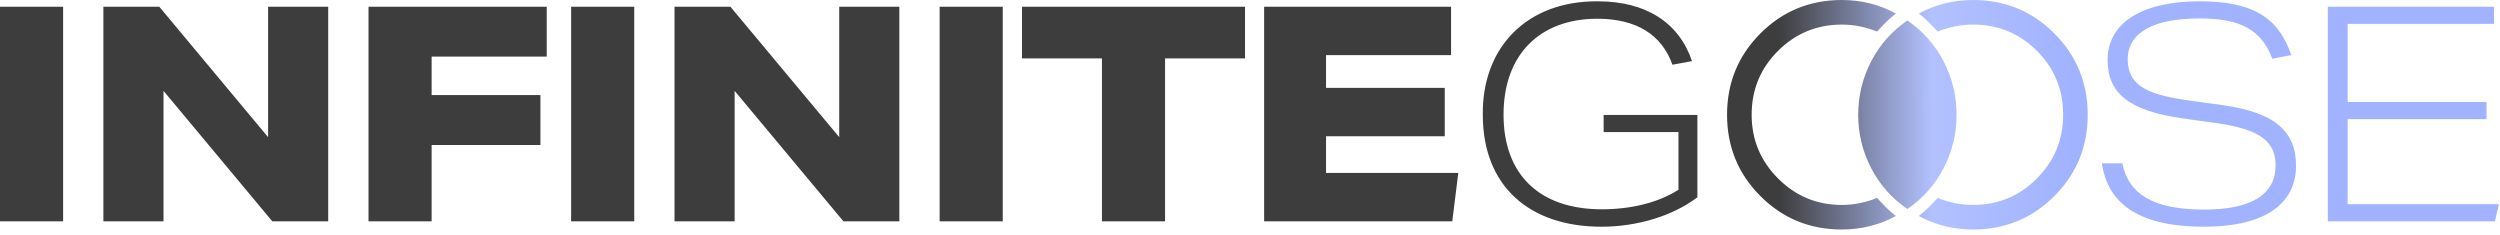 <svg width="255" height="24" viewBox="0 0 255 24" fill="none" xmlns="http://www.w3.org/2000/svg">
<path fill-rule="evenodd" clip-rule="evenodd" d="M179.566 20.003C181.838 22.275 184.604 23.41 187.865 23.41C188.868 23.41 189.836 23.292 190.77 23.055C191.704 22.818 192.574 22.477 193.383 22.031C193.02 21.752 192.686 21.459 192.379 21.153C192.073 20.846 191.766 20.526 191.46 20.191C190.902 20.414 190.324 20.589 189.725 20.714C189.126 20.839 188.506 20.902 187.865 20.902C185.328 20.902 183.162 20.003 181.364 18.206C179.566 16.408 178.668 14.241 178.668 11.705C178.668 9.141 179.566 6.967 181.364 5.184C183.162 3.4 185.328 2.508 187.865 2.508C188.506 2.508 189.126 2.571 189.725 2.696C190.324 2.822 190.902 2.996 191.46 3.219C191.766 2.884 192.073 2.564 192.379 2.257C192.686 1.951 193.02 1.658 193.383 1.38C192.574 0.934 191.704 0.592 190.77 0.355C189.836 0.118 188.868 0 187.865 0C184.604 0 181.838 1.136 179.566 3.407C177.295 5.678 176.159 8.444 176.159 11.705C176.159 14.966 177.295 17.732 179.566 20.003ZM198.337 23.055C199.27 23.292 200.239 23.41 201.242 23.41C204.503 23.41 207.269 22.275 209.54 20.003C211.811 17.732 212.947 14.966 212.947 11.705C212.947 8.444 211.811 5.678 209.54 3.407C207.269 1.136 204.503 0 201.242 0C200.239 0 199.27 0.118 198.337 0.355C197.403 0.592 196.532 0.934 195.724 1.38C196.086 1.658 196.42 1.951 196.727 2.257C197.034 2.564 197.34 2.884 197.647 3.219C198.204 2.996 198.782 2.822 199.382 2.696C199.981 2.571 200.601 2.508 201.242 2.508C203.806 2.508 205.98 3.4 207.763 5.184C209.547 6.967 210.439 9.141 210.439 11.705C210.439 14.241 209.547 16.408 207.763 18.206C205.98 20.003 203.806 20.902 201.242 20.902C200.601 20.902 199.981 20.839 199.382 20.714C198.782 20.589 198.204 20.414 197.647 20.191C197.34 20.526 197.034 20.846 196.727 21.153C196.42 21.459 196.086 21.752 195.724 22.031C196.532 22.477 197.403 22.818 198.337 23.055ZM190.854 17.14C191.731 18.84 192.965 20.233 194.553 21.32C196.142 20.233 197.375 18.84 198.253 17.14C199.131 15.44 199.57 13.628 199.57 11.705C199.57 9.782 199.131 7.971 198.253 6.271C197.375 4.571 196.142 3.177 194.553 2.09C192.965 3.177 191.731 4.571 190.854 6.271C189.976 7.971 189.537 9.782 189.537 11.705C189.537 13.628 189.976 15.44 190.854 17.14ZM171.204 13.469H163.57V11.722H173.135V20.122C170.682 21.992 167.034 23.126 163.355 23.126C155.998 23.126 151.246 18.987 151.246 11.722C151.154 4.824 155.753 0.072 162.988 0.134C167.893 0.134 171.265 2.31 172.583 6.234L170.59 6.602C169.487 3.506 166.881 1.912 162.926 1.912C157.102 1.912 153.361 5.529 153.361 11.691C153.361 17.822 157.04 21.348 163.386 21.348C166.36 21.348 169.15 20.673 171.204 19.355V13.469ZM224.356 1.881C228.555 1.881 230.671 3.046 231.774 5.989L233.706 5.621C232.387 1.697 229.659 0.134 224.356 0.134C218.469 0.134 214.975 2.341 214.975 6.112C214.975 9.576 217.243 11.323 222.731 12.09L226.226 12.58C230.487 13.193 232.112 14.42 232.112 16.872C232.112 19.846 229.628 21.379 224.815 21.379C219.757 21.379 217.121 19.876 216.477 16.657H214.392C215.005 20.98 218.469 23.126 224.815 23.126C230.824 23.126 234.196 20.919 234.196 16.903C234.196 13.347 231.958 11.476 226.808 10.741L222.884 10.189C218.623 9.576 217.029 8.472 217.029 6.05C217.029 3.353 219.604 1.881 224.356 1.881ZM237.438 0.685V22.574H254.483L254.882 20.827H239.462V12.151H253.625V10.403H239.462V2.433H254.391V0.685H237.438ZM128.941 0.686V22.574H148.132L148.745 17.639H135.256V13.899H147.366V8.963H135.256V5.621H148.009V0.686H128.941ZM112.399 22.574V5.958H104.244V0.686H126.991V5.958H118.836V22.574H112.399ZM95.843 0.686V22.574H102.281V0.686H95.843ZM86.03 22.574L74.933 9.269V22.574H68.801V0.686H74.503L85.601 13.99V0.686H91.732V22.574H86.03ZM58.255 0.686V22.574H64.693V0.686H58.255ZM44.026 14.787V22.574H37.589V0.686H55.768V5.775H44.026V9.699H55.124V14.787H44.026ZM16.678 9.269L27.775 22.574H33.477V0.686H27.346V13.99L16.248 0.686H10.546V22.574H16.678V9.269ZM0 22.574V0.686H6.438V22.574H0Z" fill="url(#paint0_linear_13_31)"/>
<defs>
<linearGradient id="paint0_linear_13_31" x1="181.438" y1="17.548" x2="211.245" y2="17.446" gradientUnits="userSpaceOnUse">
<stop stop-color="#3D3D3D"/>
<stop offset="0.524" stop-color="#B2C1FF"/>
<stop offset="1" stop-color="#A1B3FF"/>
</linearGradient>
</defs>
</svg>

